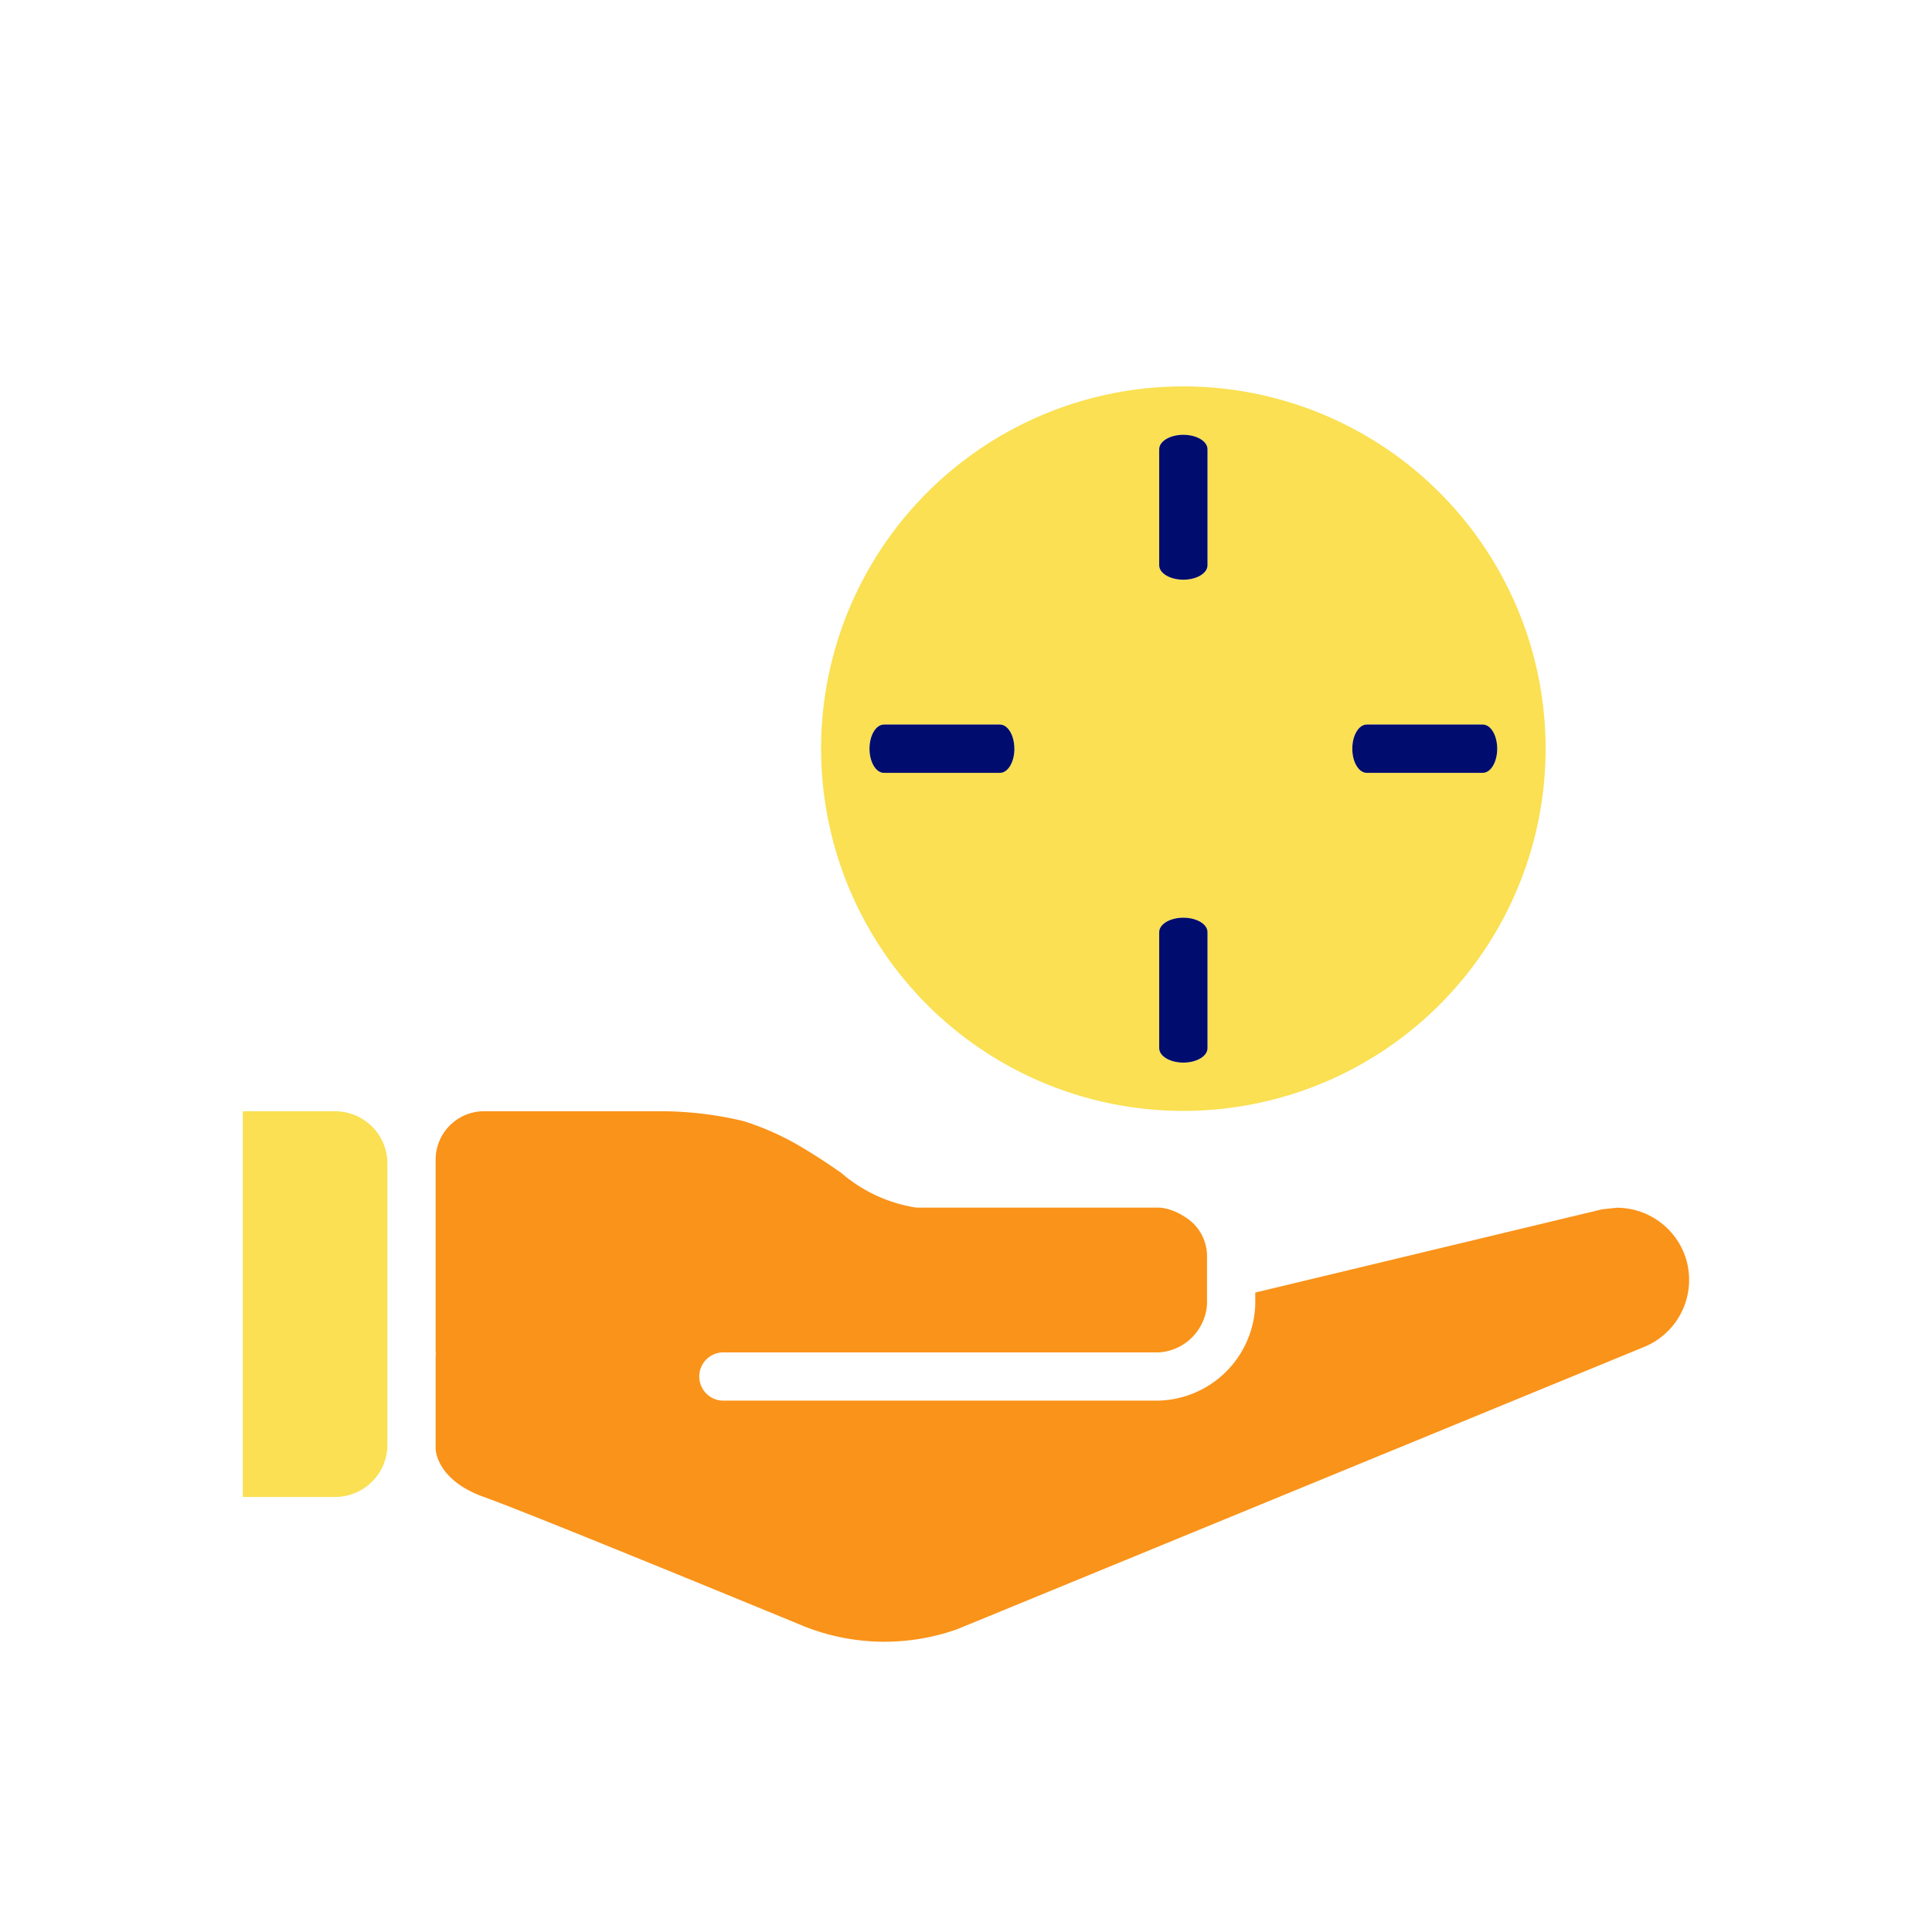 <svg xmlns="http://www.w3.org/2000/svg" viewBox="0 0 40 40" focusable="false" aria-hidden="true"><path fill="none" d="M0 0h40v40H0z"/><g data-name="Icon Tangerine"><path d="M24.5 23a7.5 7.5 0 1 0-7.5-7.5 7.5 7.5 0 0 0 7.5 7.5m3.797-7.999H30.7c.165 0 .298.224.298.5s-.133.5-.298.5h-2.404c-.165 0-.298-.224-.298-.5s.133-.5.298-.5M24 9.3c0-.164.224-.298.5-.298s.5.134.5.298v2.405c0 .164-.224.297-.5.297s-.5-.133-.5-.297Zm0 9.998c0-.164.224-.298.5-.298s.5.133.5.298v2.405c0 .164-.224.297-.5.297s-.5-.133-.5-.297ZM18.001 15.5c0-.276.133-.5.298-.5h2.404c.165 0 .298.224.298.5s-.133.5-.298.5H18.3c-.165 0-.298-.224-.298-.5" fill="#fae052"/><path d="M24.5 12.002c.276 0 .5-.133.5-.298V9.3c0-.164-.224-.298-.5-.298s-.5.133-.5.298v2.405c0 .164.224.297.5.297M24.5 22c.276 0 .5-.133.5-.298v-2.404c0-.165-.224-.298-.5-.298s-.5.133-.5.298v2.404c0 .165.224.298.5.298M28.297 16.001H30.7c.165 0 .298-.224.298-.5s-.133-.5-.298-.5h-2.404c-.165 0-.298.224-.298.5s.133.5.298.5M21.001 15.501c0-.276-.133-.5-.298-.5H18.3c-.165 0-.298.224-.298.5s.133.5.298.5h2.404c.165 0 .298-.224.298-.5" fill="#000d6e"/><path d="M6.938 23.008H5.027v7.985h1.911a1.083 1.083 0 0 0 1.083-1.083v-5.82a1.083 1.083 0 0 0-1.083-1.082" fill="#fae052"/><path d="M34.947 26.225a1.5 1.5 0 0 0-1.471-1.22l-.299.031-7.188 1.725v.24a2.057 2.057 0 0 1-1.996 1.997h-8.984a.5.5 0 1 1 0-.998h8.984A1.066 1.066 0 0 0 24.99 27v-.998q0-.032-.002-.065l-.001-.01a.95.95 0 0 0-.43-.716l-.008-.006-.075-.047-.015-.009-.068-.036-.007-.003-.035-.017-.035-.015-.006-.002-.027-.01-.013-.005-.029-.01-.011-.004-.026-.008-.013-.004-.007-.002-.066-.016h-.004a.6.6 0 0 0-.12-.014h-5.016a3.1 3.1 0 0 1-1.566-.725l-.093-.063-.022-.016-.083-.056-.019-.013q-.103-.07-.211-.14l-.01-.006-.105-.068-.006-.003q-.115-.073-.236-.145a5.6 5.6 0 0 0-1.236-.558 7.4 7.4 0 0 0-1.69-.203h-3.677a1.004 1.004 0 0 0-1.003 1.004v3.987h.005a2 2 0 0 0-.005.112v1.884s0 .642.997.998 6.469 2.612 6.602 2.667a4.5 4.5 0 0 0 3.2.072c.015-.005 14.202-5.836 14.202-5.836a1.5 1.5 0 0 0 .926-1.671" fill="#fa9319"/></g></svg>